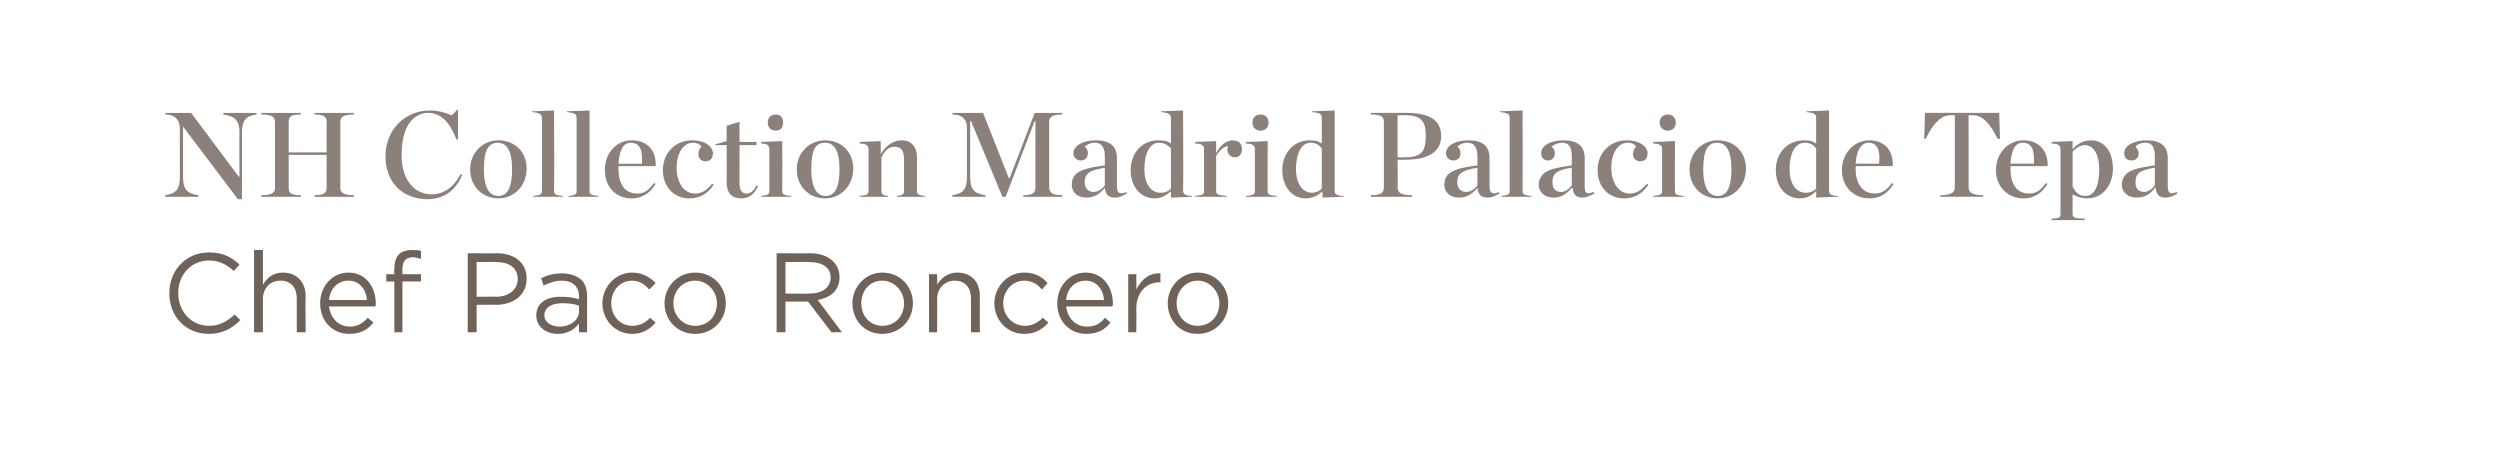 <?xml version="1.0" standalone="no"?><!DOCTYPE svg PUBLIC "-//W3C//DTD SVG 1.1//EN" "http://www.w3.org/Graphics/SVG/1.1/DTD/svg11.dtd"><svg xmlns="http://www.w3.org/2000/svg" version="1.1" width="310px" height="56.8px" viewBox="0 -1 310 56.8" style="top:-1px"><desc>NH Collection Madrid Palacio de Tepa Chef Paco Roncero</desc><defs/><g id="Polygon21427"><path d="m21 35.4c0 0 0-.1 0-.1c0-2.7 2-5 4.9-5c1.8 0 2.8.6 3.8 1.5c0 0-.7.8-.7.8c-.9-.8-1.8-1.3-3.1-1.3c-2.2 0-3.8 1.8-3.8 4c0 0 0 0 0 0c0 2.3 1.6 4.1 3.8 4.1c1.3 0 2.2-.5 3.2-1.4c0 0 .7.7.7.7c-1 1-2.2 1.7-3.9 1.7c-2.9 0-4.9-2.2-4.9-5zm10.5-5.4l1.1 0c0 0 .01 4.25 0 4.3c.5-.8 1.2-1.5 2.5-1.5c1.7 0 2.8 1.2 2.8 2.9c-.04.04 0 4.5 0 4.5l-1.1 0c0 0-.01-4.2 0-4.2c0-1.3-.7-2.2-2-2.2c-1.3 0-2.2.9-2.2 2.3c.01-.01 0 4.1 0 4.1l-1.1 0l0-10.2zm8.2 6.6c0 0 0 0 0 0c0-2.1 1.5-3.8 3.5-3.8c2.1 0 3.4 1.7 3.4 3.9c0 .1 0 .2-.1.3c0 0-5.7 0-5.7 0c.2 1.6 1.3 2.5 2.6 2.5c.9 0 1.6-.4 2.2-1.1c0 0 .7.6.7.6c-.7.9-1.6 1.4-3 1.4c-2 0-3.6-1.5-3.6-3.8zm5.8-.4c-.1-1.3-.9-2.4-2.3-2.4c-1.3 0-2.3 1-2.4 2.4c0 0 4.7 0 4.7 0zm3.4-2.3l-1 0l0-.9l1 0c0 0-.05-.63 0-.6c0-.9.2-1.5.6-1.9c.3-.3.9-.5 1.5-.5c.5 0 .9 0 1.2.1c0 0 0 1 0 1c-.4-.1-.7-.2-1-.2c-.9 0-1.3.5-1.3 1.5c.02.04 0 .6 0 .6l2.3 0l0 .9l-2.3 0l0 6.3l-1 0l0-6.3zm9.1-3.5c0 0 3.64.03 3.6 0c2.2 0 3.7 1.2 3.7 3.1c0 0 0 .1 0 .1c0 2.1-1.8 3.2-3.8 3.2c-.05-.03-2.4 0-2.4 0l0 3.4l-1.1 0l0-9.8zm3.5 5.4c1.6 0 2.7-.9 2.7-2.2c0 0 0 0 0 0c0-1.4-1.1-2.1-2.6-2.1c-.05-.05-2.5 0-2.5 0l0 4.3c0 0 2.4-.03 2.4 0zm5 2.3c0 0 0 0 0 0c0-1.5 1.2-2.3 3-2.3c1 0 1.6.1 2.3.3c0 0 0-.3 0-.3c0-1.3-.8-2-2.2-2c-.8 0-1.5.3-2.2.6c0 0-.3-.9-.3-.9c.8-.4 1.6-.6 2.6-.6c1 0 1.8.3 2.4.8c.5.5.7 1.2.7 2.1c.01.01 0 4.4 0 4.4l-1 0c0 0-.03-1.06 0-1.1c-.5.7-1.4 1.3-2.6 1.3c-1.4 0-2.7-.8-2.7-2.3zm5.3-.5c0 0 0-.7 0-.7c-.5-.2-1.3-.3-2.1-.3c-1.4 0-2.2.6-2.2 1.5c0 0 0 0 0 0c0 .9.9 1.4 1.9 1.4c1.3 0 2.4-.8 2.4-1.9zm2.9-1c0 0 0 0 0 0c0-2 1.6-3.8 3.7-3.8c1.3 0 2.2.6 2.9 1.3c0 0-.8.8-.8.8c-.5-.6-1.2-1.1-2.1-1.1c-1.5 0-2.6 1.2-2.6 2.8c0 0 0 0 0 0c0 1.6 1.1 2.8 2.6 2.8c.9 0 1.7-.4 2.2-1c0 0 .7.6.7.6c-.7.8-1.6 1.4-2.9 1.4c-2.1 0-3.7-1.7-3.7-3.8zm7.7 0c0 0 0 0 0 0c0-2 1.6-3.8 3.8-3.8c2.2 0 3.8 1.7 3.8 3.8c0 0 0 0 0 0c0 2.1-1.6 3.8-3.8 3.8c-2.2 0-3.8-1.7-3.8-3.8zm6.5 0c0 0 0 0 0 0c0-1.5-1.2-2.8-2.7-2.8c-1.6 0-2.7 1.3-2.7 2.8c0 0 0 0 0 0c0 1.6 1.2 2.8 2.7 2.8c1.6 0 2.7-1.2 2.7-2.8zm7.4-6.2c0 0 4.23.03 4.2 0c1.2 0 2.2.4 2.8 1c.5.5.8 1.2.8 1.9c0 0 0 .1 0 .1c0 1.6-1.1 2.5-2.7 2.8c.01.03 3 4 3 4l-1.3 0l-2.9-3.8l-2.8 0l0 3.8l-1.1 0l0-9.8zm4.1 5c1.5 0 2.6-.7 2.6-2c0 0 0 0 0 0c0-1.2-1-1.9-2.6-1.9c.04-.05-3 0-3 0l0 3.9c0 0 3.03.03 3 0zm5.3 1.2c0 0 0 0 0 0c0-2 1.6-3.8 3.7-3.8c2.2 0 3.8 1.7 3.8 3.8c0 0 0 0 0 0c0 2.1-1.6 3.8-3.8 3.8c-2.2 0-3.7-1.7-3.7-3.8zm6.4 0c0 0 0 0 0 0c0-1.5-1.2-2.8-2.7-2.8c-1.6 0-2.6 1.3-2.6 2.8c0 0 0 0 0 0c0 1.6 1.1 2.8 2.6 2.8c1.6 0 2.7-1.2 2.7-2.8zm3.1-3.6l1 0c0 0 .03 1.25 0 1.3c.5-.8 1.3-1.5 2.5-1.5c1.8 0 2.8 1.2 2.8 2.9c-.02.04 0 4.5 0 4.5l-1.1 0c0 0 .01-4.2 0-4.2c0-1.3-.7-2.2-2-2.2c-1.2 0-2.2.9-2.2 2.3c.03-.01 0 4.1 0 4.1l-1 0l0-7.2zm8.1 3.6c0 0 0 0 0 0c0-2 1.6-3.8 3.7-3.8c1.4 0 2.3.6 2.9 1.3c0 0-.7.8-.7.8c-.5-.6-1.2-1.1-2.2-1.1c-1.4 0-2.6 1.2-2.6 2.8c0 0 0 0 0 0c0 1.6 1.2 2.8 2.7 2.8c.9 0 1.6-.4 2.2-1c0 0 .7.6.7.6c-.7.8-1.6 1.4-3 1.4c-2.1 0-3.7-1.7-3.7-3.8zm7.8 0c0 0 0 0 0 0c0-2.1 1.5-3.8 3.5-3.8c2.1 0 3.4 1.7 3.4 3.9c0 .1 0 .2-.1.3c0 0-5.7 0-5.7 0c.2 1.6 1.3 2.5 2.6 2.5c1 0 1.7-.4 2.2-1.1c0 0 .7.6.7.6c-.7.9-1.6 1.4-3 1.4c-2 0-3.6-1.5-3.6-3.8zm5.8-.4c-.1-1.3-.9-2.4-2.3-2.4c-1.3 0-2.3 1-2.4 2.4c0 0 4.7 0 4.7 0zm3-3.2l1 0c0 0 .03 1.88 0 1.9c.6-1.2 1.6-2.1 3-2c-.02-.03 0 1.1 0 1.1c0 0-.1.03-.1 0c-1.6 0-2.9 1.2-2.9 3.3c.03.05 0 2.9 0 2.9l-1 0l0-7.2zm4.9 3.6c0 0 0 0 0 0c0-2 1.6-3.8 3.7-3.8c2.2 0 3.8 1.7 3.8 3.8c0 0 0 0 0 0c0 2.1-1.6 3.8-3.8 3.8c-2.2 0-3.7-1.7-3.7-3.8zm6.4 0c0 0 0 0 0 0c0-1.5-1.2-2.8-2.7-2.8c-1.5 0-2.6 1.3-2.6 2.8c0 0 0 0 0 0c0 1.6 1.1 2.8 2.6 2.8c1.6 0 2.7-1.2 2.7-2.8z" stroke="none" fill="#6e6259"/></g><g id="Polygon21426"><path d="m22.7 14.7l0 0c0 0-.02 6.23 0 6.2c0 1.5.4 2.1 1.9 2.3c0 .04 0 .2 0 .2l-4.1 0c0 0 0-.16 0-.2c1.4-.2 1.8-.8 1.8-2.3c0 0 0-6 0-6c0-.9-.5-1.7-1.8-1.7c0-.04 0-.2 0-.2l3.2 0l5.9 7.9l.1 0c0 0-.04-5.43 0-5.4c0-1.5-.5-2.1-2-2.3c-.05-.04 0-.2 0-.2l4.1 0c0 0-.03.16 0 .2c-1.4.2-1.8.8-1.8 2.3c.02-.03 0 8.2 0 8.2l-.5 0l-6.8-9zm9.7 8.5c1.3 0 1.7-.3 1.7-.9c0 0 0-8.2 0-8.2c0-.6-.4-.9-1.7-.9c.02-.04 0-.2 0-.2l4.9 0c0 0 .04.16 0 .2c-1.3 0-1.5.3-1.5.9c.01.05 0 3.8 0 3.8l4.7 0c0 0-.02-3.75 0-3.8c0-.6-.3-.9-1.5-.9c-.02-.04 0-.2 0-.2l4.9 0c0 0-.04.16 0 .2c-1.3 0-1.7.3-1.7.9c0 0 0 8.2 0 8.2c0 .6.4.9 1.7.9c-.04.04 0 .2 0 .2l-4.9 0c0 0-.02-.16 0-.2c1.2 0 1.5-.3 1.5-.9c-.02-.04 0-4.1 0-4.1l-4.7 0c0 0 .01 4.06 0 4.1c0 .6.2.9 1.5.9c.04.04 0 .2 0 .2l-4.9 0c0 0 .02-.16 0-.2zm15.4-4.8c0-3.4 2.5-5.7 5.5-5.7c1.1 0 2 .3 2.7.6c.02.04.7-.7.7-.7l.1 0l0 3.7c0 0-.17-.02-.2 0c-.8-2.1-1.9-3.3-3.5-3.3c-1.8 0-3.3 1.6-3.3 5.2c0 3.5 1.9 4.9 3.7 4.9c1.7 0 2.9-1.1 3.6-2.5c0 0 .2.1.2.1c-.6 1.5-1.9 3-4.3 3c-3.1 0-5.2-2.1-5.2-5.3zm10.5 1.6c0-2.1 1.6-3.6 3.5-3.6c2 0 3.5 1.4 3.5 3.5c0 2.2-1.6 3.7-3.5 3.7c-2 0-3.5-1.5-3.5-3.6zm5.2 0c0-2.4-.7-3.3-1.8-3.3c-1.1 0-1.7.9-1.7 3.3c0 2.3.7 3.3 1.8 3.3c1.1 0 1.7-1 1.7-3.3zm2.6 3.3c.9-.1 1.1-.2 1.1-.6c0 0 0-9 0-9c0-.5-.2-.7-1.2-.8c-.02.05 0-.1 0-.1l2.7-.1c0 0 .05 9.98 0 10c0 .4.2.5 1.1.6c.01-.05 0 .1 0 .1l-3.7 0c0 0 0-.15 0-.1zm4.4 0c.8-.1 1-.2 1-.6c0 0 0-9 0-9c0-.5-.1-.7-1.2-.8c.04.05 0-.1 0-.1l2.8-.1c0 0 .01 9.98 0 10c0 .4.2.5 1.1.6c-.02-.05 0 .1 0 .1l-3.7 0c0 0-.04-.15 0-.1zm4.5-3.2c0-2.2 1.5-3.7 3.3-3.7c2.1 0 3.1 1.4 3 3.2c-.03-.01-4.6 0-4.6 0l0 .3c0 0-.03.07 0 .1c0 1.7.7 3 2.3 3c1 0 1.5-.5 2.1-1.3c0 0 .2.1.2.1c-.6 1-1.5 1.8-3 1.8c-2 0-3.3-1.5-3.3-3.5zm1.7-.8c0 0 2.9 0 2.9 0c.1-1.6-.2-2.6-1.4-2.6c-.9 0-1.4.9-1.5 2.6zm5.5.8c0-2.2 1.6-3.7 3.6-3.7c1.8 0 2.6.9 2.6 1.6c0 .6-.3 1-.9 1c-.6 0-.9-.4-.9-.9c0-.4.2-.8.4-.9c-.2-.3-.6-.5-1.1-.5c-1.1 0-2 1.2-2 3.1c0 1.7.8 3.2 2.3 3.2c.9 0 1.5-.5 2.1-1.2c0 0 .2.1.2.1c-.6.9-1.5 1.7-3 1.7c-2 0-3.3-1.5-3.3-3.5zm7.9 1.5c.04-.01 0-4.6 0-4.6l-1.4 0l0-.1l1.4-.4l0-1.9l1.6-.5l0 2.5l2.1 0l0 .4l-2.1 0c0 0 .01 4.72 0 4.7c0 .9.3 1.3.9 1.3c.4 0 .9-.3 1.2-1c0 0 .2.1.2.1c-.5 1-1.1 1.5-2.1 1.5c-1.1 0-1.8-.6-1.8-2zm5.1-7.4c0-.6.4-1 1-1c.6 0 .9.4.9 1c0 .6-.3 1-.9 1c-.6 0-1-.4-1-1zm-.8 9.1c.8-.1 1-.2 1-.6c0 0 0-5.2 0-5.2c0-.4-.2-.7-1-.7c-.05-.03 0-.2 0-.2l2.6-.1c0 0 .02 6.18 0 6.2c0 .4.2.5 1.1.6c.02-.05 0 .1 0 .1l-3.7 0c0 0-.05-.15 0-.1zm4.4-3.3c0-2.1 1.6-3.6 3.5-3.6c2 0 3.5 1.4 3.5 3.5c0 2.2-1.6 3.7-3.5 3.7c-2 0-3.5-1.5-3.5-3.6zm5.3 0c0-2.4-.7-3.3-1.8-3.3c-1.2 0-1.7.9-1.7 3.3c0 2.3.7 3.3 1.8 3.3c1.1 0 1.7-1 1.7-3.3zm2.5 3.3c.9-.1 1.1-.2 1.1-.6c0 0 0-5.2 0-5.2c0-.4-.2-.7-1.1-.7c.02-.03 0-.2 0-.2l2.6-.1c0 0 .03 1.61 0 1.6c.7-1.1 1.6-1.7 2.6-1.7c1.2 0 1.9.8 1.9 2.1c0 0 0 4.2 0 4.2c0 .4.2.5 1 .6c.04-.05 0 .1 0 .1l-3.5 0c0 0 0-.15 0-.1c.7-.1.9-.2.9-.6c0 0 0-3.9 0-3.9c0-1.1-.3-1.6-1.2-1.6c-.7 0-1.2.5-1.6 1.3c0 0 0 4.2 0 4.2c0 .4.2.5.8.6c.05-.05 0 .1 0 .1l-3.5 0c0 0 .02-.15 0-.1zm11.5-.1c1.4-.2 1.8-.8 1.8-2.3c0 0 0-6.1 0-6.1c0-.9-.5-1.6-1.8-1.6c.01-.04 0-.2 0-.2l3.8 0l3.2 8.1l.1 0l3.1-8.1l3.4 0c0 0 .05.16 0 .2c-1.2 0-1.6.3-1.6.9c0 0 0 8.1 0 8.1c0 .7.4 1 1.6 1c.05.04 0 .2 0 .2l-4.8 0c0 0-.04-.16 0-.2c1.2 0 1.5-.3 1.5-1c-.03.05 0-8.2 0-8.2l-.1 0l-3.6 9.4l-.4 0l-3.9-9.4l-.1 0c0 0 0 6.93 0 6.9c0 1.5.4 2.1 1.9 2.3c-.01.04 0 .2 0 .2l-4.1 0c0 0 .01-.16 0-.2zm14.8-1.3c0-.6.2-1.2.9-1.6c1.1-.6 2.8-.7 3.2-.8c0 0 0-1.1 0-1.1c0-1.1-.4-1.7-1.2-1.7c-.6 0-1 .2-1.3.5c.3.2.4.5.4.8c0 .5-.3.9-.9.9c-.5 0-.9-.4-.9-.9c0-.9 1.1-1.6 2.8-1.6c1.7 0 2.6.7 2.6 2.2c0 0 0 3.5 0 3.5c0 .8.3 1.1 1.2.7c0 0 0 .2 0 .2c-.5.3-.9.5-1.4.5c-.9 0-1.2-.4-1.3-1.2c0 0 0 0 0 0c-.6.7-1.3 1.2-2.2 1.2c-1.4 0-1.9-.8-1.9-1.6zm4.1.1c0 0 0-2.2 0-2.2c-2 .3-2.5.8-2.5 1.8c0 .7.4 1.2 1.1 1.2c.6 0 1.1-.4 1.4-.8zm3.2-1.9c0-2.1 1.4-3.7 3.4-3.7c.8 0 1.2.1 1.6.4c0 0 0-3.1 0-3.1c0-.5-.2-.7-1.2-.8c-.03.05 0-.1 0-.1l2.7-.1c0 0 .05 9.97 0 10c0 .3.3.6 1.1.6c.03-.02 0 .1 0 .1l-2.6.1c0 0 0-.83 0-.8c-.5.5-1.2.9-2 .9c-1.9 0-3-1.6-3-3.5zm5 2.3c0 0 0-5 0-5c-.4-.4-.8-.7-1.5-.7c-1.1 0-1.8 1.3-1.8 3.3c0 1.6.7 2.9 2 2.9c.6 0 1-.2 1.3-.5zm3 .9c.9-.1 1.1-.2 1.1-.6c0 0 0-5.2 0-5.2c0-.4-.2-.7-1.1-.7c0-.03 0-.2 0-.2l2.6-.1c0 0 .01 1.5 0 1.5c.5-1 1.3-1.6 2-1.6c.9 0 1.2.5 1.2 1.1c0 .6-.3 1-.9 1c-.5 0-.9-.4-.9-.9c0-.2 0-.4.1-.5c-.6.1-1 .5-1.5 1.2c0 0 0 4.4 0 4.4c0 .4.3.5 1.3.6c.05-.05 0 .1 0 .1l-3.9 0c0 0 0-.15 0-.1zm7.1-9.1c0-.6.4-1 1-1c.6 0 1 .4 1 1c0 .6-.4 1-1 1c-.6 0-1-.4-1-1zm-.8 9.1c.9-.1 1.1-.2 1.1-.6c0 0 0-5.2 0-5.2c0-.4-.2-.7-1.1-.7c-.01-.03 0-.2 0-.2l2.7-.1c0 0-.04 6.18 0 6.2c0 .4.1.5 1.1.6c-.05-.05 0 .1 0 .1l-3.8 0c0 0-.01-.15 0-.1zm4.5-3.2c0-2.1 1.4-3.7 3.4-3.7c.7 0 1.1.1 1.5.4c0 0 0-3.1 0-3.1c0-.5-.1-.7-1.2-.8c.04.05 0-.1 0-.1l2.8-.1c0 0 .01 9.97 0 10c0 .3.2.6 1.1.6c-.01-.02 0 .1 0 .1l-2.6.1c0 0-.03-.83 0-.8c-.5.5-1.2.9-2.1.9c-1.8 0-2.9-1.6-2.9-3.5zm4.9 2.3c0 0 0-5 0-5c-.3-.4-.7-.7-1.4-.7c-1.1 0-1.8 1.3-1.8 3.3c0 1.6.7 2.9 2 2.9c.5 0 .9-.2 1.2-.5zm6.1.8c1.3 0 1.6-.3 1.6-1c0 0 0-8.1 0-8.1c0-.6-.3-.9-1.6-.9c-.05-.04 0-.2 0-.2c0 0 4.41-.02 4.4 0c3.3 0 4.3 1.2 4.3 2.9c0 1.5-1 2.9-4.4 2.9c.03.03-1 0-1 0c0 0 .04 3.45 0 3.4c0 .7.4 1 1.8 1c-.02.04 0 .2 0 .2l-5.1 0c0 0-.05-.16 0-.2zm4.3-4.7c2.1 0 2.5-.9 2.5-2.7c0-1.5-.4-2.5-2.4-2.5c.01-.04-1.1 0-1.1 0l0 5.2c0 0 1.05.04 1 0zm4.8 3.4c0-.6.2-1.2.9-1.6c1.1-.6 2.8-.7 3.2-.8c0 0 0-1.1 0-1.1c0-1.1-.4-1.7-1.2-1.7c-.6 0-1 .2-1.3.5c.3.2.4.5.4.8c0 .5-.3.9-.9.9c-.5 0-.9-.4-.9-.9c0-.9 1.1-1.6 2.8-1.6c1.7 0 2.6.7 2.6 2.2c0 0 0 3.5 0 3.5c0 .8.3 1.1 1.2.7c0 0 0 .2 0 .2c-.5.3-.9.5-1.4.5c-.9 0-1.2-.4-1.3-1.2c0 0 0 0 0 0c-.6.7-1.3 1.2-2.2 1.2c-1.4 0-1.9-.8-1.9-1.6zm4.1.1c0 0 0-2.2 0-2.2c-2 .3-2.5.8-2.5 1.8c0 .7.4 1.2 1.1 1.2c.6 0 1.1-.4 1.4-.8zm3 1.3c.8-.1 1-.2 1-.6c0 0 0-9 0-9c0-.5-.1-.7-1.2-.8c.05.05 0-.1 0-.1l2.8-.1c0 0 .02 9.98 0 10c0 .4.2.5 1.1.6c-.01-.05 0 .1 0 .1l-3.7 0c0 0-.03-.15 0-.1zm4.6-1.4c0-.6.3-1.2.9-1.6c1.1-.6 2.9-.7 3.2-.8c0 0 0-1.1 0-1.1c0-1.1-.3-1.7-1.2-1.7c-.5 0-1 .2-1.3.5c.3.2.4.5.4.8c0 .5-.3.9-.9.9c-.5 0-.8-.4-.8-.9c0-.9 1.1-1.6 2.8-1.6c1.7 0 2.6.7 2.6 2.2c0 0 0 3.5 0 3.5c0 .8.2 1.1 1.1.7c0 0 .1.2.1.2c-.6.3-1 .5-1.5.5c-.8 0-1.1-.4-1.2-1.2c0 0-.1 0-.1 0c-.6.7-1.3 1.2-2.2 1.2c-1.3 0-1.9-.8-1.9-1.6zm4.1.1c0 0 0-2.2 0-2.2c-2 .3-2.4.8-2.4 1.8c0 .7.3 1.2 1.1 1.2c.5 0 1-.4 1.3-.8zm3.2-1.9c0-2.2 1.6-3.7 3.6-3.7c1.8 0 2.6.9 2.6 1.6c0 .6-.3 1-.9 1c-.6 0-.9-.4-.9-.9c0-.4.2-.8.4-.9c-.2-.3-.5-.5-1.1-.5c-1.1 0-2 1.2-2 3.1c0 1.7.8 3.2 2.3 3.2c.9 0 1.5-.5 2.1-1.2c0 0 .2.1.2.1c-.6.9-1.5 1.7-3 1.7c-2 0-3.3-1.5-3.3-3.5zm7.7-5.9c0-.6.4-1 1-1c.6 0 1 .4 1 1c0 .6-.4 1-1 1c-.6 0-1-.4-1-1zm-.8 9.1c.9-.1 1.1-.2 1.1-.6c0 0 0-5.2 0-5.2c0-.4-.2-.7-1.1-.7c-.01-.03 0-.2 0-.2l2.7-.1c0 0-.04 6.18 0 6.2c0 .4.1.5 1.1.6c-.04-.05 0 .1 0 .1l-3.8 0c0 0-.01-.15 0-.1zm4.5-3.3c0-2.1 1.6-3.6 3.5-3.6c2 0 3.5 1.4 3.5 3.5c0 2.2-1.6 3.7-3.5 3.7c-2 0-3.5-1.5-3.5-3.6zm5.2 0c0-2.4-.7-3.3-1.8-3.3c-1.1 0-1.7.9-1.7 3.3c0 2.3.7 3.3 1.8 3.3c1.1 0 1.7-1 1.7-3.3zm5.5.1c0-2.1 1.4-3.7 3.5-3.7c.7 0 1.1.1 1.5.4c0 0 0-3.1 0-3.1c0-.5-.1-.7-1.2-.8c.01.05 0-.1 0-.1l2.8-.1c0 0-.01 9.97 0 10c0 .3.2.6 1.1.6c-.03-.02 0 .1 0 .1l-2.7.1c0 0 .04-.83 0-.8c-.5.5-1.1.9-2 .9c-1.9 0-3-1.6-3-3.5zm5 2.3c0 0 0-5 0-5c-.3-.4-.7-.7-1.4-.7c-1.2 0-1.9 1.3-1.9 3.3c0 1.6.7 2.9 2 2.9c.6 0 1-.2 1.3-.5zm3.2-2.3c0-2.2 1.6-3.7 3.4-3.7c2 0 3 1.4 2.9 3.2c.02-.01-4.6 0-4.6 0l0 .3c0 0 .02.07 0 .1c0 1.7.8 3 2.4 3c.9 0 1.5-.5 2.1-1.3c0 0 .2.1.2.1c-.6 1-1.5 1.8-3 1.8c-2 0-3.4-1.5-3.4-3.5zm1.7-.8c0 0 2.9 0 2.9 0c.2-1.6-.2-2.6-1.3-2.6c-.9 0-1.5.9-1.6 2.6zm10.5 3.9c1.3 0 1.8-.3 1.8-1c-.01.05 0-8.9 0-8.9c0 0-.6-.04-.6 0c-1.1 0-2.1 1-3 2.9c-.01.05-.2 0-.2 0l.1-3.2l9.2 0l.1 3.2c0 0-.26.05-.3 0c-.9-1.8-1.8-2.9-3-2.9c.01-.04-.6 0-.6 0c0 0 .03 8.95 0 8.9c0 .7.5 1 1.8 1c.01.04 0 .2 0 .2l-5.3 0c0 0 0-.16 0-.2zm6.9-3.1c0-2.2 1.6-3.7 3.4-3.7c2 0 3.1 1.4 3 3.2c-.04-.01-4.6 0-4.6 0l0 .3c0 0-.04.07 0 .1c0 1.7.7 3 2.3 3c1 0 1.5-.5 2.1-1.3c0 0 .2.1.2.1c-.6 1-1.5 1.8-3 1.8c-2 0-3.4-1.5-3.4-3.5zm1.8-.8c0 0 2.9 0 2.9 0c.1-1.6-.2-2.6-1.4-2.6c-.9 0-1.4.9-1.5 2.6zm5.1 6.8c.9 0 1.1-.1 1.1-.6c0 0 0-8 0-8c0-.4-.2-.7-1.1-.7c0-.03 0-.2 0-.2l2.6-.1c0 0 .01.98 0 1c.6-.7 1.4-1.1 2.3-1.1c1.7 0 2.7 1.5 2.7 3.5c0 2-1.2 3.7-3.2 3.7c-.7 0-1.2-.2-1.8-.5c0 0 0 2.4 0 2.4c0 .5.3.6 1.5.6c-.03.02 0 .2 0 .2l-4.1 0c0 0 0-.18 0-.2zm5.9-6.1c0-1.7-.6-3-1.8-3c-.5 0-1 .3-1.5.8c0 0 0 4.3 0 4.3c.4.9.9 1.2 1.6 1.2c1.1 0 1.7-1.2 1.7-3.3zm2.8 1.9c0-.6.3-1.2.9-1.6c1.1-.6 2.9-.7 3.2-.8c0 0 0-1.1 0-1.1c0-1.1-.3-1.7-1.2-1.7c-.5 0-1 .2-1.2.5c.2.2.4.5.4.8c0 .5-.3.9-.9.9c-.6 0-.9-.4-.9-.9c0-.9 1.1-1.6 2.8-1.6c1.7 0 2.6.7 2.6 2.2c0 0 0 3.5 0 3.5c0 .8.3 1.1 1.1.7c0 0 .1.2.1.2c-.5.3-.9.5-1.5.5c-.8 0-1.1-.4-1.2-1.2c0 0-.1 0-.1 0c-.5.7-1.2 1.2-2.2 1.2c-1.3 0-1.9-.8-1.9-1.6zm4.1.1c0 0 0-2.2 0-2.2c-2 .3-2.4.8-2.4 1.8c0 .7.3 1.2 1.1 1.2c.5 0 1-.4 1.3-.8z" stroke="none" fill="#8b817a"/></g></svg>